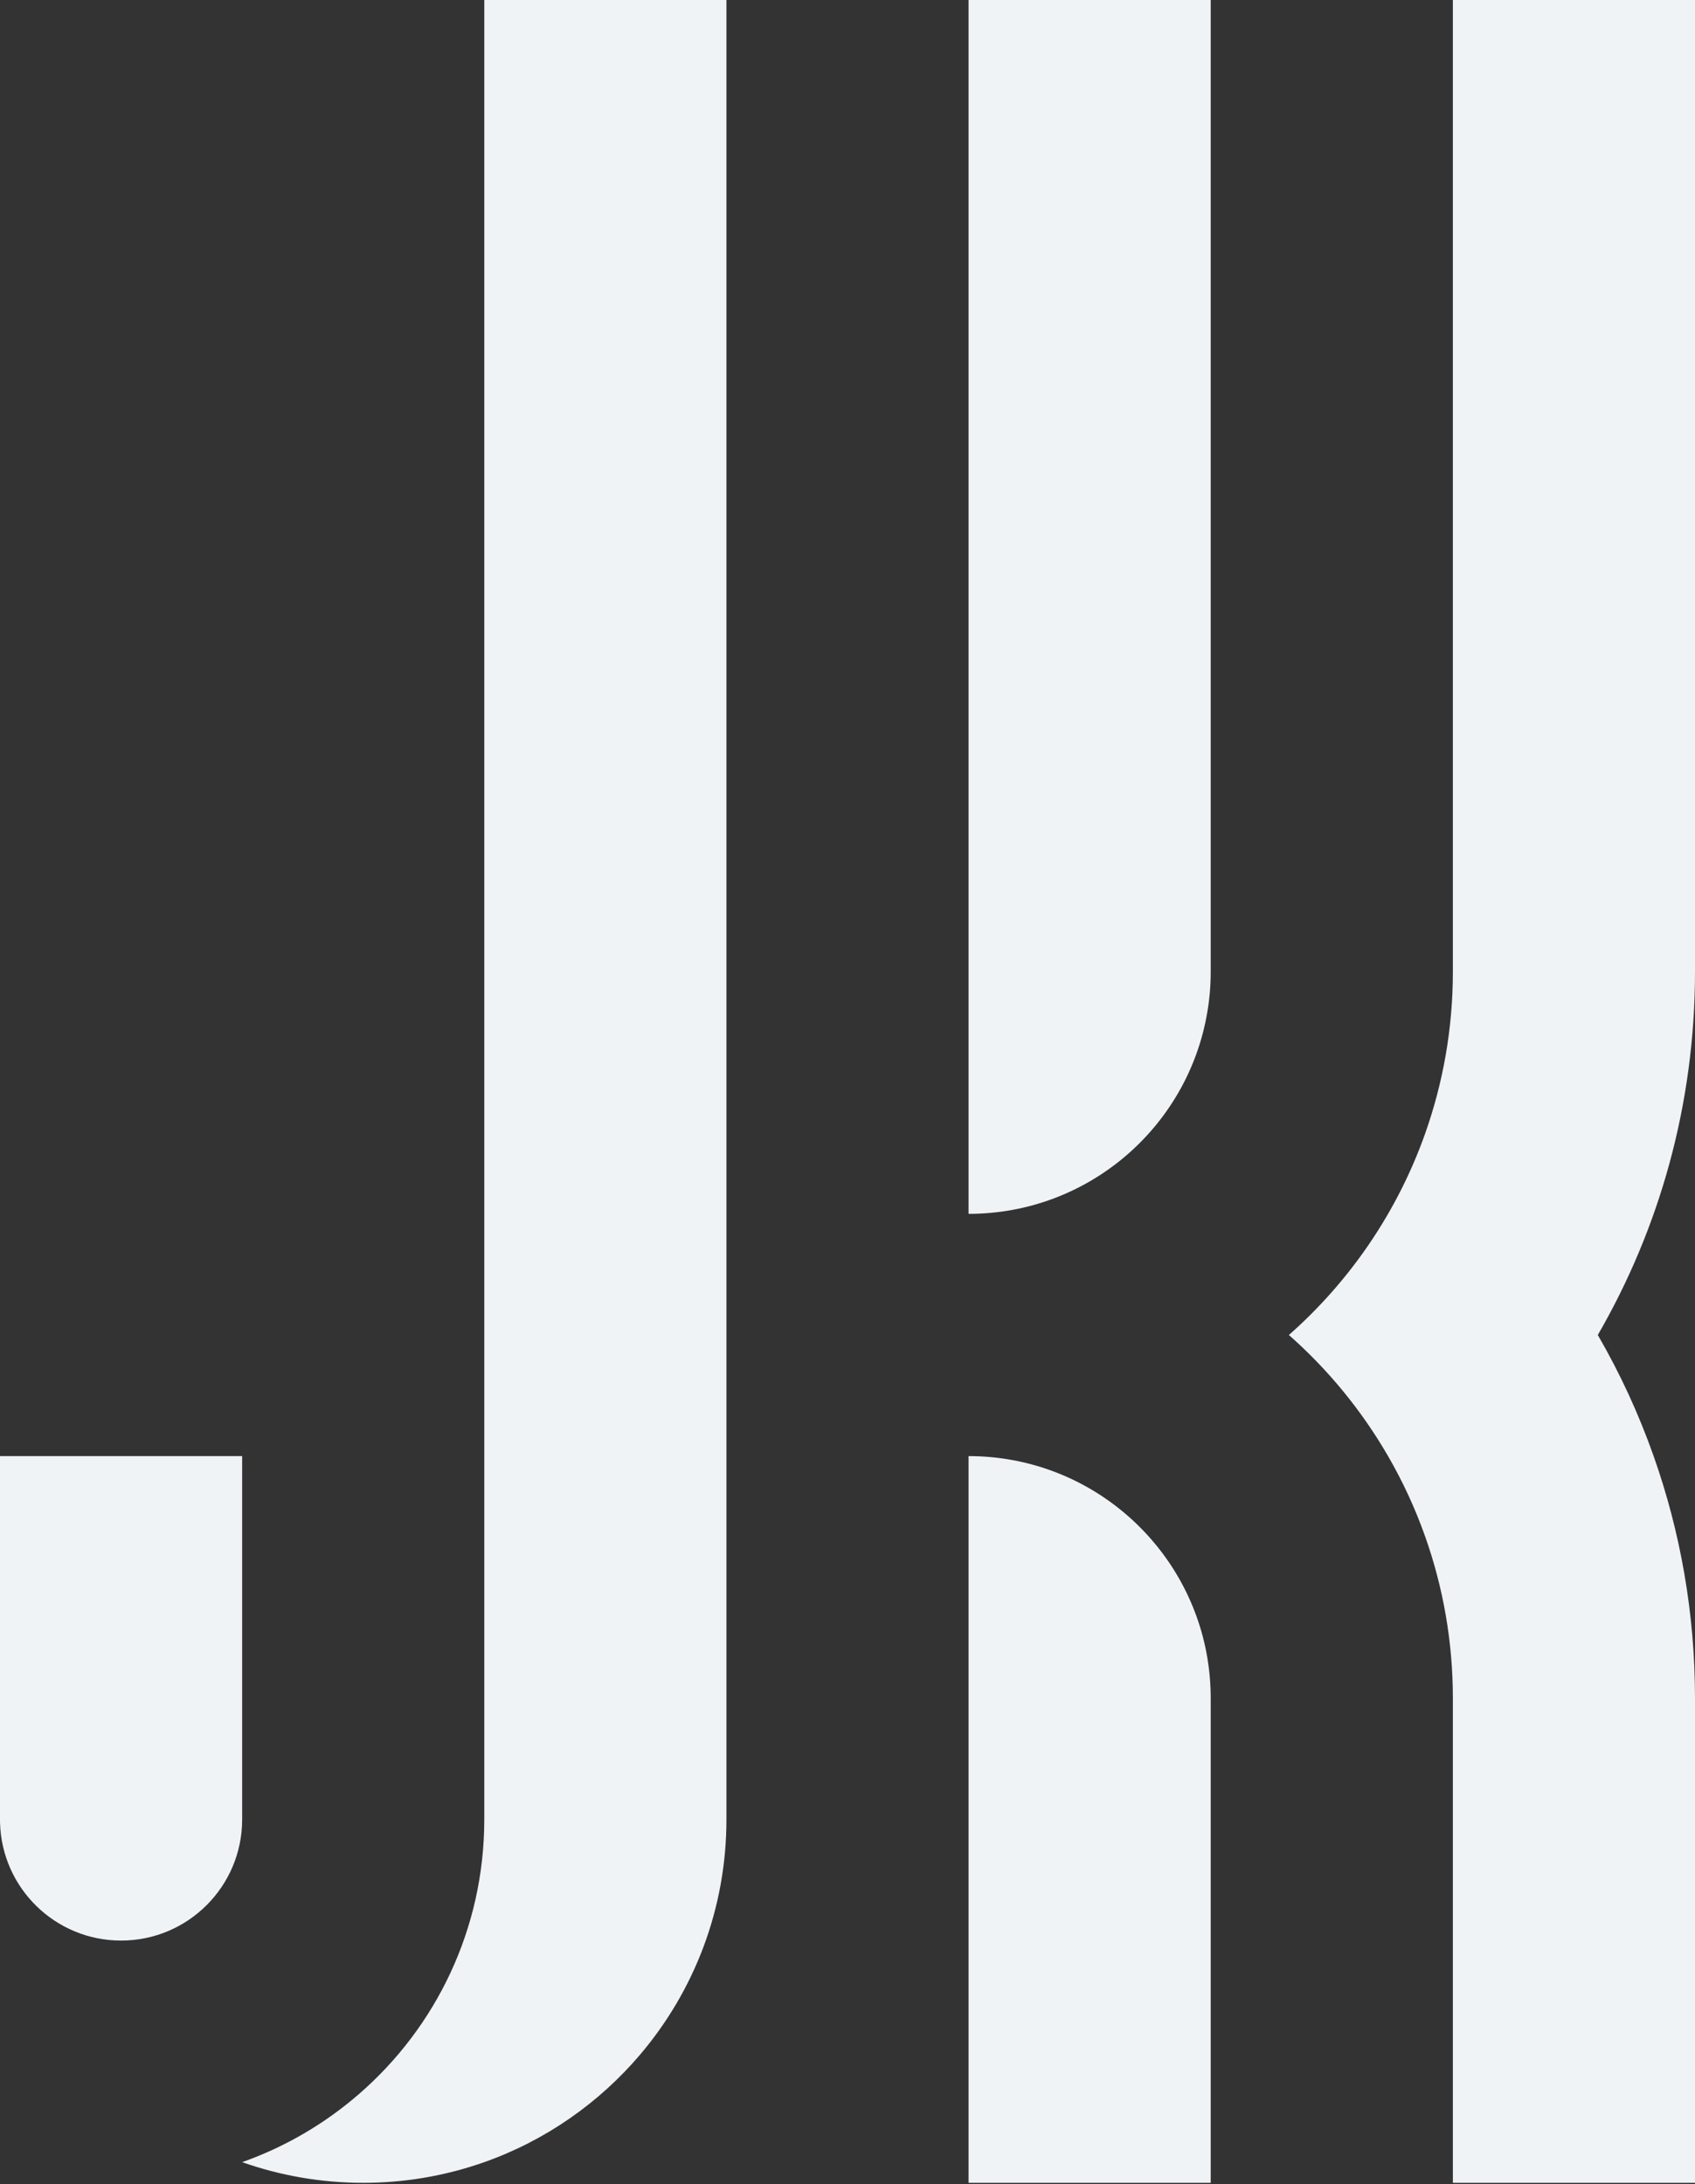 <?xml version="1.0" encoding="UTF-8" standalone="no"?>
<svg width="59" height="76" viewBox="0 0 59 76" fill="none" xmlns="http://www.w3.org/2000/svg">
<rect x="0" y="0" width="59" height="76" fill="#333333" stroke="none"/>
<path d="M49.611 39.43C50.233 37.671 50.572 35.779 50.572 33.808V14.962V0L59 0V33.808C59 38.414 57.769 42.732 55.617 46.451C56.388 47.783 57.041 49.193 57.56 50.665C58.492 53.301 59 56.138 59 59.094L59 75.951H52.562H50.572L50.572 59.094C50.572 57.122 50.233 55.231 49.611 53.473C49.265 52.492 48.83 51.553 48.316 50.665C47.399 49.079 46.23 47.656 44.864 46.451C46.994 44.572 48.645 42.163 49.611 39.43Z" fill="#EFF3F6"/>
<path d="M42.028 57.695C42.103 58.151 42.143 58.618 42.143 59.094V73.696V75.951H33.714V67.522V59.094V50.665C37.893 50.665 41.361 53.706 42.028 57.695Z" fill="#EFF3F6"/>
<path d="M42.143 19.207V33.808C42.143 34.285 42.104 34.752 42.026 35.207C41.361 39.197 37.893 42.236 33.714 42.236V33.808V25.379V16.951V8.522V0L42.143 0V9.962V19.207Z" fill="#EFF3F6"/>
<path d="M25.286 59.094V63.308C25.286 66.427 24.157 69.281 22.285 71.486C20.853 73.173 18.986 74.48 16.857 75.232C16.17 75.475 15.454 75.66 14.717 75.782C14.042 75.894 13.349 75.951 12.643 75.951C11.165 75.951 9.746 75.697 8.429 75.232C9.937 74.699 11.315 73.887 12.5 72.858C15.17 70.541 16.857 67.121 16.857 63.308V52.655V51.385V50.665L16.857 40.247V14.962V0L25.286 0V9.962V19.207L25.286 33.808V35.247V44.493V50.665V57.655V59.094Z" fill="#EFF3F6"/>
<path d="M8.429 59.094V63.308C8.429 65.636 6.542 67.522 4.214 67.522C1.924 67.522 0.059 65.694 0.001 63.416C9.1458e-07 63.381 0 63.344 0 63.308L0 51.385L0 50.665H8.429V51.385V59.094Z" fill="#EFF3F6"/>
</svg>
